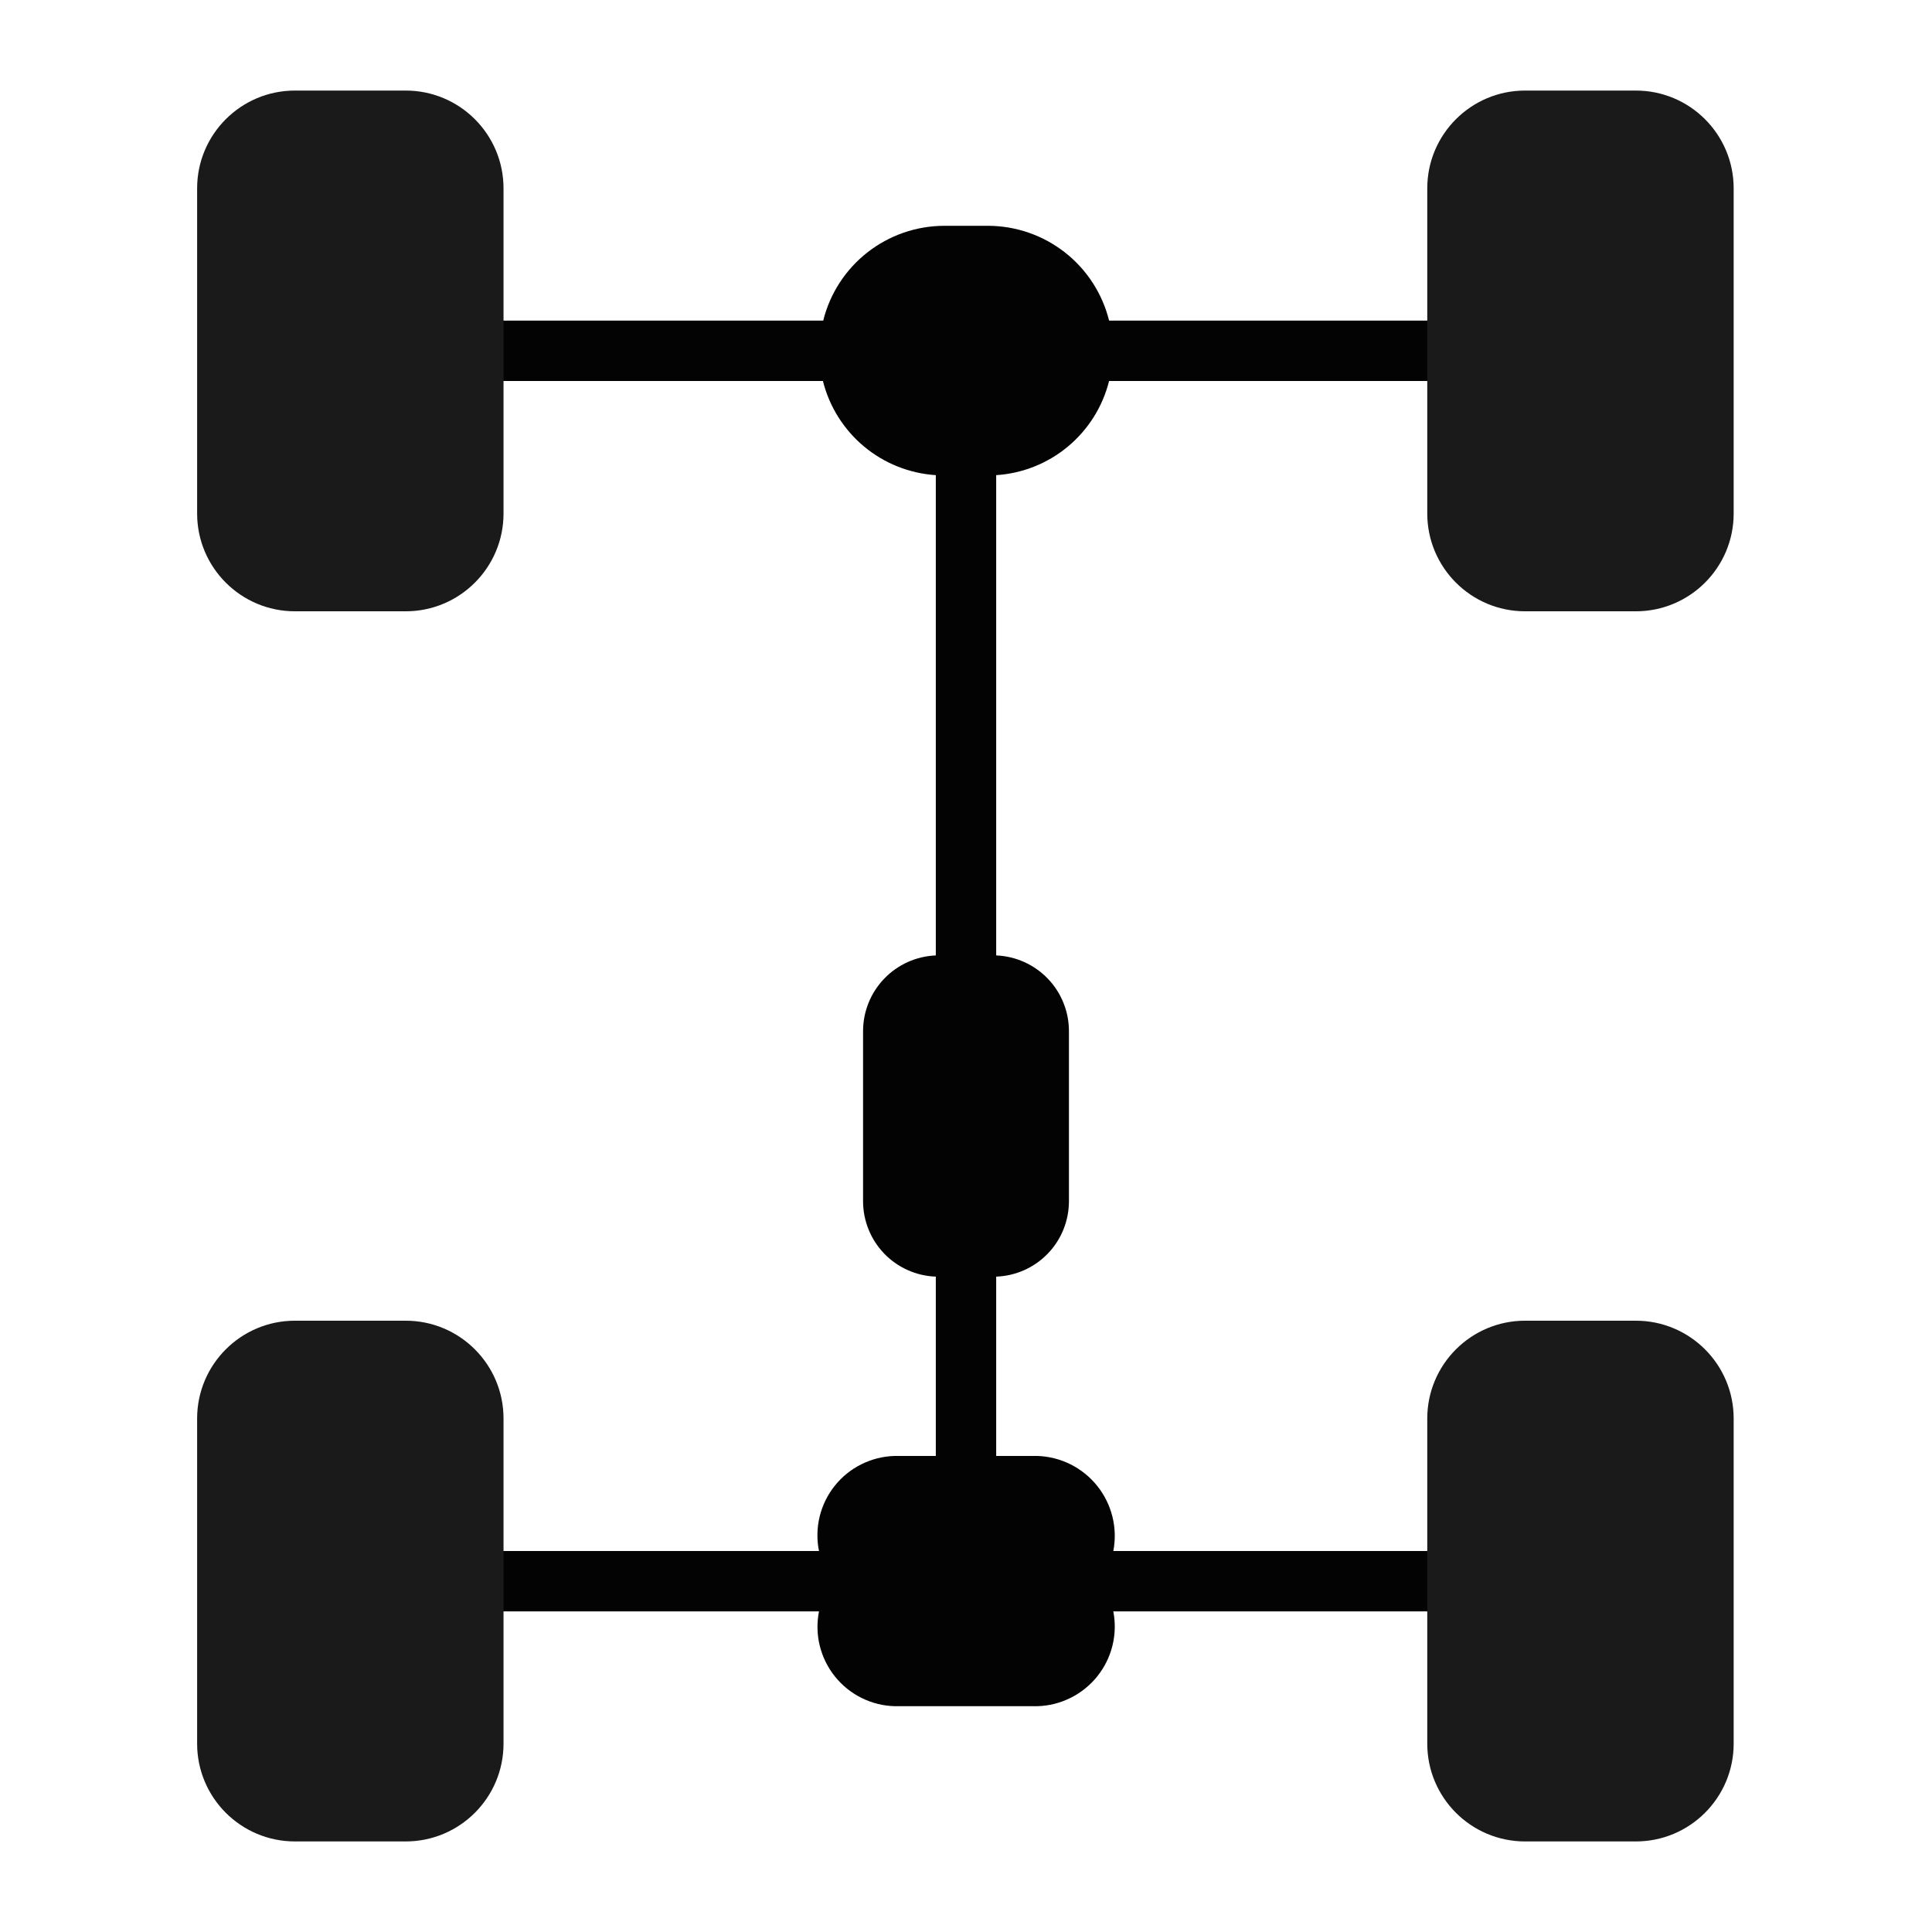 <svg width="64" height="64" viewBox="0 0 64 64" fill="none" xmlns="http://www.w3.org/2000/svg">
<path d="M48.3 51.38H36.88C36.953 51.003 36.943 50.615 36.851 50.243C36.759 49.871 36.587 49.523 36.347 49.223C36.108 48.924 35.806 48.68 35.463 48.508C35.12 48.337 34.743 48.242 34.36 48.23H33V42.29C33.647 42.267 34.26 41.993 34.71 41.527C35.16 41.06 35.41 40.438 35.41 39.79V34.16C35.411 33.511 35.16 32.888 34.711 32.42C34.261 31.952 33.648 31.676 33 31.65V15.74C33.874 15.683 34.707 15.351 35.379 14.79C36.051 14.229 36.528 13.469 36.74 12.62H48.28C48.545 12.62 48.8 12.515 48.987 12.327C49.175 12.14 49.28 11.885 49.28 11.62C49.28 11.355 49.175 11.1 48.987 10.913C48.8 10.725 48.545 10.62 48.28 10.62H36.74C36.518 9.726 36.004 8.932 35.279 8.363C34.554 7.795 33.661 7.484 32.74 7.48H31.27C30.349 7.484 29.456 7.795 28.731 8.363C28.007 8.932 27.492 9.726 27.27 10.62H15.7C15.435 10.62 15.181 10.725 14.993 10.913C14.805 11.1 14.7 11.355 14.7 11.62C14.7 11.885 14.805 12.14 14.993 12.327C15.181 12.515 15.435 12.62 15.7 12.62H27.26C27.472 13.469 27.949 14.229 28.621 14.79C29.293 15.351 30.127 15.683 31 15.74V31.65C30.352 31.676 29.739 31.952 29.29 32.42C28.84 32.888 28.59 33.511 28.59 34.16V39.79C28.59 40.438 28.841 41.06 29.29 41.527C29.74 41.993 30.353 42.267 31 42.29V48.23H29.64C29.256 48.24 28.88 48.334 28.536 48.505C28.192 48.676 27.89 48.92 27.651 49.22C27.412 49.52 27.241 49.869 27.151 50.242C27.061 50.615 27.054 51.004 27.13 51.38H15.7C15.435 51.38 15.181 51.485 14.993 51.673C14.805 51.86 14.7 52.115 14.7 52.38C14.7 52.645 14.805 52.9 14.993 53.087C15.181 53.275 15.435 53.38 15.7 53.38H27.13C27.056 53.755 27.064 54.143 27.155 54.515C27.246 54.886 27.417 55.234 27.656 55.533C27.895 55.832 28.196 56.075 28.539 56.246C28.882 56.416 29.257 56.51 29.64 56.52H34.36C34.743 56.51 35.119 56.416 35.462 56.245C35.805 56.075 36.107 55.832 36.347 55.533C36.587 55.235 36.759 54.887 36.851 54.515C36.943 54.144 36.953 53.756 36.88 53.38H48.3C48.565 53.38 48.82 53.275 49.007 53.087C49.195 52.9 49.3 52.645 49.3 52.38C49.3 52.115 49.195 51.86 49.007 51.673C48.82 51.485 48.565 51.38 48.3 51.38Z" fill="#030303" id="id_101"></path>
<path d="M13.44 43.75H9.77C7.981 43.75 6.53 45.201 6.53 46.99V57.76C6.53 59.549 7.981 61 9.77 61H13.44C15.229 61 16.68 59.549 16.68 57.76V46.99C16.68 45.201 15.229 43.75 13.44 43.75Z" fill="#1A1A1A" id="id_102"></path>
<path d="M54.19 43.75H50.52C48.731 43.75 47.28 45.201 47.28 46.99V57.76C47.28 59.549 48.731 61 50.52 61H54.19C55.979 61 57.43 59.549 57.43 57.76V46.99C57.43 45.201 55.979 43.75 54.19 43.75Z" fill="#1A1A1A" id="id_103"></path>
<path d="M13.44 3H9.77C7.981 3 6.53 4.451 6.53 6.24V17.01C6.53 18.799 7.981 20.25 9.77 20.25H13.44C15.229 20.25 16.68 18.799 16.68 17.01V6.24C16.68 4.451 15.229 3 13.44 3Z" fill="#1A1A1A" id="id_104"></path>
<path d="M54.19 3H50.52C48.731 3 47.28 4.451 47.28 6.24V17.01C47.28 18.799 48.731 20.25 50.52 20.25H54.19C55.979 20.25 57.43 18.799 57.43 17.01V6.24C57.43 4.451 55.979 3 54.19 3Z" fill="#1A1A1A" id="id_105"></path>
</svg>